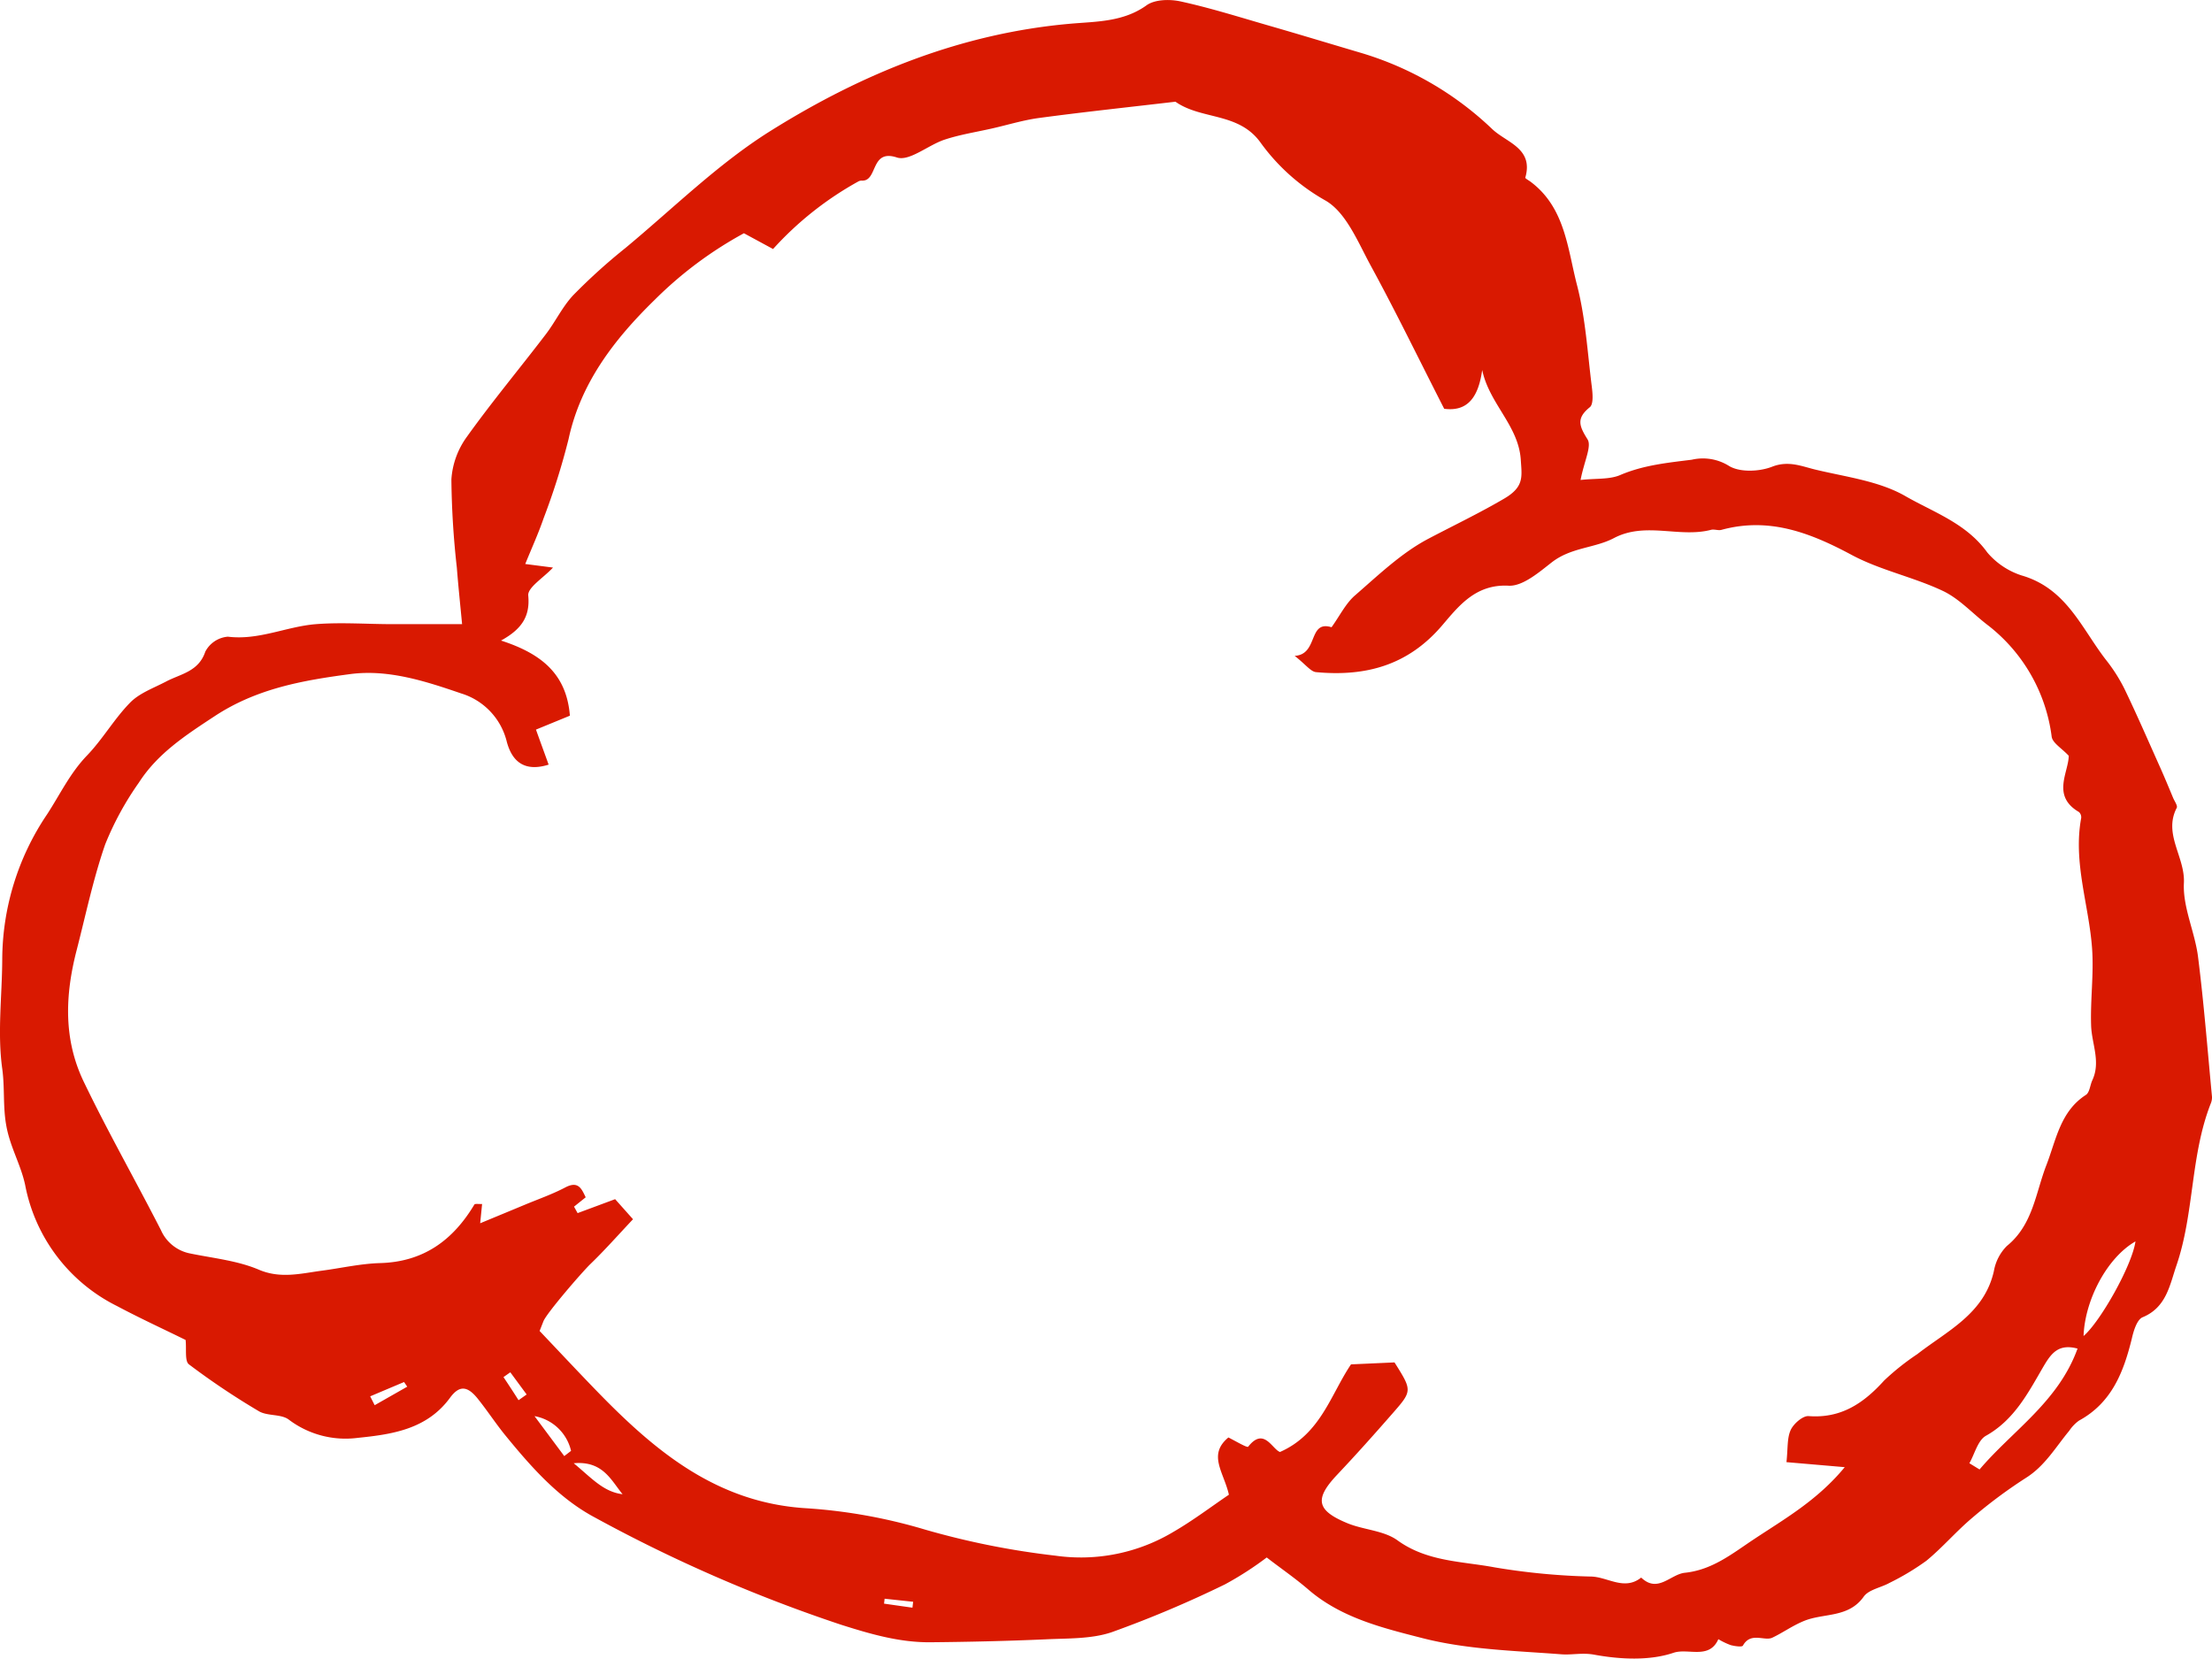 <?xml version="1.0" encoding="UTF-8"?>
<svg xmlns="http://www.w3.org/2000/svg" id="Layer_2" data-name="Layer 2" width="314.747" height="235.998" viewBox="0 0 314.747 235.998">
  <g id="Layer_1" data-name="Layer 1" transform="translate(0 0)">
    <path id="Path_284" data-name="Path 284" d="M224.961,68.3c2.22-.244,4.113-.046,5.64-.7,3.289-1.41,6.75-1.751,10.181-2.179a7,7,0,0,1,5.248.85c1.527.977,4.358.86,6.19.143,2.4-.937,4.327,0,6.348.458,4.281,1.018,8.919,1.6,12.62,3.731,4,2.3,8.654,3.854,11.642,8.008a10.741,10.741,0,0,0,4.862,3.268c6.4,1.838,8.537,7.5,12,11.983a23.468,23.468,0,0,1,2.673,4.19c1.761,3.655,3.38,7.387,5.04,11.093.652,1.456,1.262,2.932,1.878,4.409.2.468.657,1.1.509,1.395-1.95,3.742,1.2,6.984,1.018,10.69-.178,3.457,1.563,6.969,2.011,10.512.835,6.618,1.354,13.266,1.985,19.9a2.234,2.234,0,0,1-.183.993c-2.907,7.422-2.321,15.583-4.882,23.051-.947,2.754-1.42,5.946-4.8,7.341-.8.331-1.278,1.894-1.527,2.978-1.171,4.8-2.861,9.189-7.534,11.734a5.652,5.652,0,0,0-1.39,1.451c-1.94,2.332-3.446,4.989-6.155,6.694a69.534,69.534,0,0,0-7.636,5.681c-2.276,1.914-4.225,4.215-6.526,6.109a35.928,35.928,0,0,1-5.248,3.151c-1.227.682-2.958.952-3.675,1.96-2.164,3.054-5.686,2.306-8.491,3.457-1.654.672-3.054,1.7-4.536,2.393-1.115.509-3.054-.871-4.159,1.115-.132.239-1.176.081-1.746-.071a10.42,10.42,0,0,1-1.751-.84c-1.308,2.942-4.3,1.232-6.379,1.934-3.436,1.161-7.611.942-11.281.27-1.731-.316-3.171.066-4.7-.056-6.618-.509-13.409-.667-19.787-2.311-5.6-1.436-11.5-2.861-16.173-6.883-1.934-1.67-4.073-3.126-5.941-4.582a46.929,46.929,0,0,1-5.946,3.828,159.412,159.412,0,0,1-16.117,6.806c-2.937.993-6.292.855-9.474,1.018-5.432.239-10.869.361-16.29.412-4.393.041-8.481-1.145-12.727-2.489a213.416,213.416,0,0,1-34.973-15.226c-5.182-2.739-9.077-7.157-12.762-11.663-1.395-1.705-2.6-3.563-3.976-5.279-1.492-1.863-2.637-1.914-3.95-.127-3.278,4.47-8.181,5.2-13.129,5.7A13.378,13.378,0,0,1,41.147,202c-1.1-.825-3.054-.468-4.266-1.2a105.968,105.968,0,0,1-9.937-6.659c-.621-.473-.326-2.158-.473-3.472-3.166-1.558-6.5-3.09-9.723-4.806a24.33,24.33,0,0,1-13.1-17.206c-.6-2.876-2.133-5.4-2.683-8.435-.509-2.724-.209-5.447-.585-8.145-.708-5.091-.025-10.344,0-15.532a37.1,37.1,0,0,1,6.384-20.673c1.838-2.82,3.258-5.849,5.666-8.354,2.245-2.326,3.889-5.238,6.155-7.544,1.329-1.354,3.334-2.062,5.091-2.983,2.1-1.11,4.643-1.405,5.6-4.266A3.991,3.991,0,0,1,32.483,90.6c4.4.545,8.333-1.446,12.518-1.782,3.625-.285,7.29,0,10.935,0h9.876c-.244-2.6-.535-5.325-.748-8.053a122.161,122.161,0,0,1-.774-12.548,11.571,11.571,0,0,1,2.184-6.032c3.563-4.984,7.5-9.7,11.225-14.58,1.4-1.822,2.4-3.986,3.966-5.635a82.942,82.942,0,0,1,7.392-6.679c6.827-5.666,13.236-12.034,20.7-16.692,13.022-8.145,27.128-13.887,42.762-15.231,3.533-.305,7.331-.244,10.6-2.545,1.161-.9,3.324-.962,4.9-.621,4.225.921,8.369,2.23,12.528,3.431,4.363,1.257,8.705,2.576,13.058,3.864a46.035,46.035,0,0,1,18.81,10.9c2.036,1.914,5.88,2.713,4.683,6.883-.031.117.509.4.769.6,4.9,3.675,5.243,9.509,6.592,14.707,1.212,4.683,1.492,9.606,2.1,14.437.122.977.26,2.484-.28,2.922-1.95,1.578-1.527,2.662-.321,4.582C226.565,63.514,225.485,65.6,224.961,68.3ZM78.126,108.806c-3.243,1.018-5.208-.219-6-3.441a9.554,9.554,0,0,0-6.475-6.7c-5.06-1.736-10.375-3.462-15.781-2.739-6.7.891-13.282,2.036-19.289,6-4.129,2.713-8.094,5.289-10.762,9.443a43.1,43.1,0,0,0-4.79,8.781c-1.705,4.912-2.769,10.049-4.073,15.1-1.634,6.348-1.9,12.64,1.049,18.734,1.171,2.428,2.393,4.831,3.645,7.213,2.423,4.622,4.933,9.2,7.31,13.842a5.733,5.733,0,0,0,4.159,3.324c3.289.677,6.745,1.018,9.779,2.311s5.895.56,8.812.158c2.81-.361,5.6-1.018,8.43-1.1,6.17-.168,10.37-3.238,13.419-8.328.1-.153.616-.056,1.1-.081-.087.891-.173,1.751-.275,2.744,2.291-.952,4.332-1.792,6.368-2.642,1.924-.8,3.91-1.492,5.747-2.459s2.311.168,2.9,1.405L81.74,171.7l.509.921,5.34-1.985,2.545,2.856c-2.209,2.342-4.047,4.434-6.048,6.358-1.212,1.171-6.221,6.974-6.694,8.145-.178.443-.346.886-.55,1.395,2.729,2.871,5.371,5.7,8.064,8.476,8.3,8.568,17.12,16,29.948,16.753a76.111,76.111,0,0,1,16.9,3.054,113.4,113.4,0,0,0,18.494,3.691,25.637,25.637,0,0,0,16.8-3.4c2.82-1.634,5.427-3.625,7.875-5.274-.728-3.222-3.054-5.676-.071-8.145,1.018.509,2.673,1.5,2.815,1.313,2.23-2.846,3.39.331,4.52.753,5.808-2.545,7.234-8.221,10.11-12.467l6.19-.28c2.515,4,2.545,4.032-.249,7.224-2.586,2.958-5.2,5.89-7.9,8.746-3.263,3.457-2.993,5.091,1.5,6.933,2.316.937,5.142,1.018,7.076,2.418,4.225,3.054,9.163,2.968,13.821,3.843a95.373,95.373,0,0,0,13.8,1.308c2.337.092,4.683,2.036,7.051.143,2.372,2.27,4.149-.463,6.216-.682,3.925-.412,6.73-2.718,9.825-4.77,4.419-2.932,9.036-5.544,12.925-10.258l-8.293-.713c.214-1.955.071-3.426.606-4.582.417-.9,1.731-2.036,2.545-1.97,4.627.351,7.829-1.833,10.746-5.06a35.223,35.223,0,0,1,4.719-3.757c4.286-3.334,9.535-5.742,10.9-11.826a6.664,6.664,0,0,1,1.843-3.563c3.726-3.029,4.073-7.529,5.64-11.546,1.375-3.563,1.97-7.605,5.6-9.947.54-.341.6-1.4.927-2.1,1.222-2.637-.1-5.192-.178-7.789-.122-3.645.4-7.325.137-10.955-.443-6.18-2.718-12.218-1.553-18.535a1.018,1.018,0,0,0-.305-.871c-3.94-2.3-1.492-5.63-1.461-8.008-1.018-1.089-2.286-1.807-2.428-2.708a23.887,23.887,0,0,0-9.189-15.954c-2.1-1.614-3.971-3.7-6.3-4.8-4.179-1.975-8.868-2.932-12.92-5.091-5.92-3.177-11.78-5.452-18.581-3.594-.463.127-1.018-.127-1.5,0-4.526,1.166-9.285-1.2-13.8,1.171-2.764,1.451-6.073,1.3-8.843,3.451-1.736,1.349-4.118,3.431-6.144,3.324-4.709-.249-7.127,2.932-9.438,5.63-4.887,5.742-10.94,7.32-17.95,6.669-.779-.071-1.471-1.084-3.054-2.316,3.411-.193,1.868-5.121,5.248-4.073,1.2-1.665,2.036-3.431,3.4-4.582,3.3-2.866,6.562-6,10.375-8.008,3.609-1.9,7.259-3.64,10.807-5.722,2.846-1.675,2.5-3.1,2.347-5.508-.316-4.882-4.47-7.952-5.493-12.783-.509,3.681-1.945,5.976-5.406,5.518-3.563-6.969-6.842-13.745-10.431-20.327-1.833-3.36-3.518-7.636-6.5-9.326a28.772,28.772,0,0,1-9.229-8.262c-3.121-4.3-8.4-3.177-12.08-5.778-6.455.759-12.92,1.446-19.345,2.306-2.316.305-4.582,1.018-6.862,1.527s-4.48.855-6.618,1.558c-2.352.769-5.024,3.131-6.811,2.545-3.843-1.268-2.657,3.451-5.03,3.294a.937.937,0,0,0-.484.132,47.005,47.005,0,0,0-12.106,9.6l-4.144-2.245a55.615,55.615,0,0,0-12.66,9.438c-5.824,5.676-10.584,11.9-12.294,19.854a99.171,99.171,0,0,1-3.563,11.3c-.743,2.158-1.7,4.251-2.6,6.47l3.95.509c-1.385,1.481-3.63,2.841-3.523,3.976.285,3.014-.977,4.816-3.874,6.409,5.758,1.863,9.326,4.76,9.8,10.69l-4.826,1.98C76.9,105.446,77.525,107.126,78.126,108.806Zm202.161,99.405,1.446.886c4.714-5.554,11.2-9.611,13.943-17.2-2.713-.728-3.742.672-4.846,2.545-2.169,3.721-4.139,7.6-8.216,9.876C281.472,204.989,281.035,206.9,280.286,208.211Zm23.626-31.562c-4.022,2.306-7.193,8.293-7.381,13.46,2.362-2.016,6.852-9.942,7.381-13.414ZM80.35,207.193l.967-.743a6.524,6.524,0,0,0-5.2-4.943Zm1.344,1.018c2.545,2.1,4.21,4.073,6.954,4.409C87,210.619,85.843,207.844,81.694,208.211ZM58.008,197.317l-.453-.662-4.821,2.036.641,1.262Zm15.837,1.924L75,198.427l-2.326-3.156-.972.682C72.434,197.047,73.152,198.142,73.845,199.241Zm52.088,28.248-.081.7,4.042.575.1-.84Z" transform="translate(-0.061 -0.006)" fill="#d91901"></path>
  </g>
</svg>
